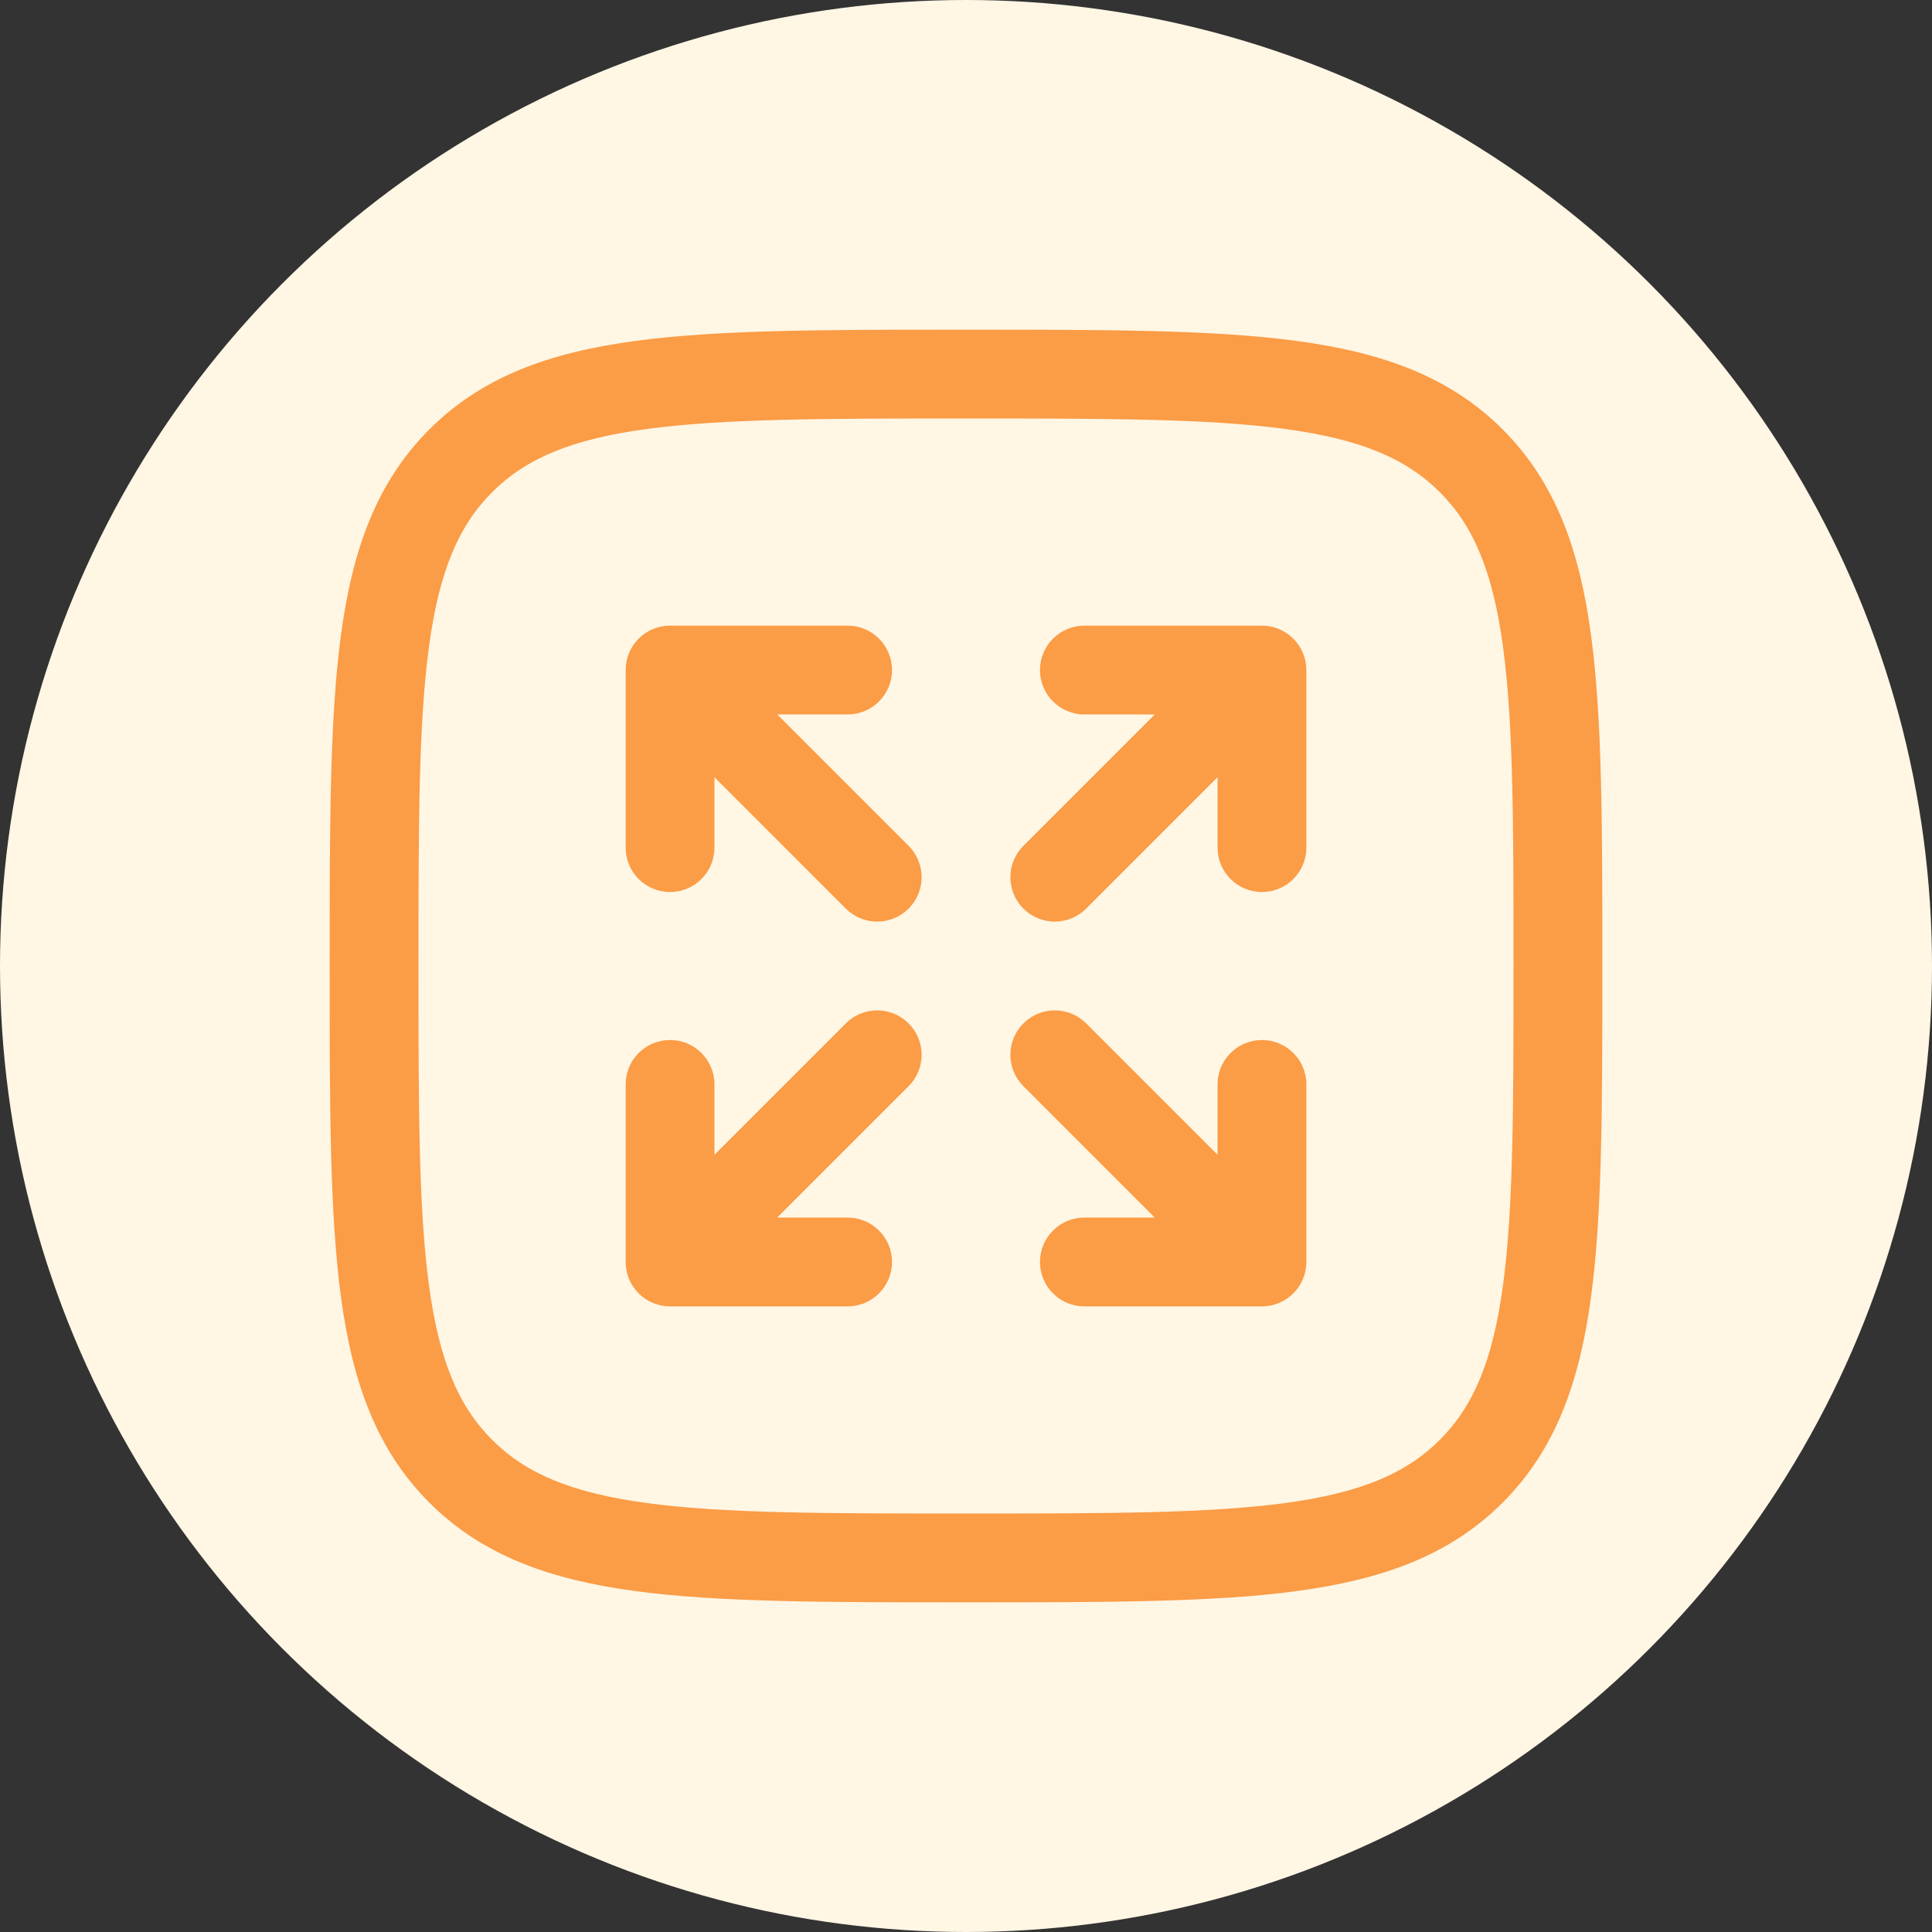 <svg xmlns="http://www.w3.org/2000/svg" fill="none" viewBox="0 0 68 68" height="68" width="68">
<rect x="0" y="0" width="68" height="68" fill="#333333" stroke="none"/>
<circle fill="#FFF6E4" r="34" cy="34" cx="34"></circle>
<path fill="#FB9C46" d="M38.166 25.146C37.304 25.146 36.604 24.447 36.604 23.584C36.604 22.721 37.304 22.021 38.166 22.021H44.416C45.279 22.021 45.979 22.721 45.979 23.584V29.834C45.979 30.697 45.279 31.396 44.416 31.396C43.554 31.396 42.854 30.697 42.854 29.834V27.356L38.23 31.98C37.62 32.59 36.63 32.59 36.02 31.98C35.41 31.37 35.41 30.381 36.02 29.77L40.644 25.146H38.166Z"></path>
<path fill="#FB9C46" d="M31.98 36.02C32.59 36.631 32.59 37.62 31.98 38.23L27.355 42.855H29.833C30.696 42.855 31.396 43.554 31.396 44.417C31.396 45.28 30.696 45.98 29.833 45.98H23.583C22.72 45.98 22.021 45.28 22.021 44.417V38.167C22.021 37.304 22.72 36.605 23.583 36.605C24.446 36.605 25.146 37.304 25.146 38.167V40.645L29.77 36.02C30.38 35.41 31.369 35.41 31.98 36.02Z"></path>
<path fill="#FB9C46" d="M29.833 25.146C30.696 25.146 31.396 24.447 31.396 23.584C31.396 22.721 30.696 22.021 29.833 22.021H23.583C22.72 22.021 22.021 22.721 22.021 23.584V29.834C22.021 30.697 22.72 31.396 23.583 31.396C24.446 31.396 25.146 30.697 25.146 29.834V27.356L29.77 31.98C30.38 32.59 31.369 32.59 31.98 31.98C32.59 31.37 32.59 30.381 31.98 29.77L27.355 25.146H29.833Z"></path>
<path fill="#FB9C46" d="M36.02 36.02C35.41 36.631 35.41 37.62 36.02 38.23L40.644 42.855H38.166C37.304 42.855 36.604 43.554 36.604 44.417C36.604 45.28 37.304 45.98 38.166 45.98H44.416C45.279 45.98 45.979 45.28 45.979 44.417V38.167C45.979 37.304 45.279 36.605 44.416 36.605C43.554 36.605 42.854 37.304 42.854 38.167V40.645L38.23 36.02C37.62 35.41 36.63 35.41 36.02 36.02Z"></path>
<path fill="#FB9C46" d="M33.88 11.604C29.071 11.604 25.302 11.604 22.362 12C19.352 12.405 16.977 13.249 15.113 15.113C13.248 16.977 12.404 19.352 11.999 22.362C11.604 25.303 11.604 29.072 11.604 33.881V34.12C11.604 38.929 11.604 42.698 11.999 45.638C12.404 48.648 13.248 51.023 15.113 52.888C16.977 54.752 19.352 55.596 22.362 56.001C25.302 56.396 29.071 56.396 33.88 56.396H34.119C38.928 56.396 42.697 56.396 45.638 56.001C48.648 55.596 51.023 54.752 52.887 52.888C54.751 51.023 55.596 48.648 56 45.638C56.396 42.698 56.396 38.929 56.396 34.12V33.881C56.396 29.072 56.396 25.303 56 22.362C55.596 19.352 54.751 16.977 52.887 15.113C51.023 13.249 48.648 12.405 45.638 12C42.697 11.604 38.928 11.604 34.119 11.604H33.88ZM17.322 17.323C18.509 16.136 20.115 15.455 22.778 15.097C25.486 14.733 29.045 14.729 34 14.729C38.955 14.729 42.513 14.733 45.221 15.097C47.885 15.455 49.491 16.136 50.677 17.323C51.864 18.51 52.545 20.115 52.903 22.779C53.267 25.487 53.271 29.046 53.271 34C53.271 38.955 53.267 42.514 52.903 45.222C52.545 47.885 51.864 49.491 50.677 50.678C49.491 51.865 47.885 52.546 45.221 52.904C42.513 53.268 38.955 53.271 34 53.271C29.045 53.271 25.486 53.268 22.778 52.904C20.115 52.546 18.509 51.865 17.322 50.678C16.136 49.491 15.454 47.885 15.096 45.222C14.732 42.514 14.729 38.955 14.729 34C14.729 29.046 14.732 25.487 15.096 22.779C15.454 20.115 16.136 18.51 17.322 17.323Z" clip-rule="evenodd" fill-rule="evenodd"></path>
</svg>
